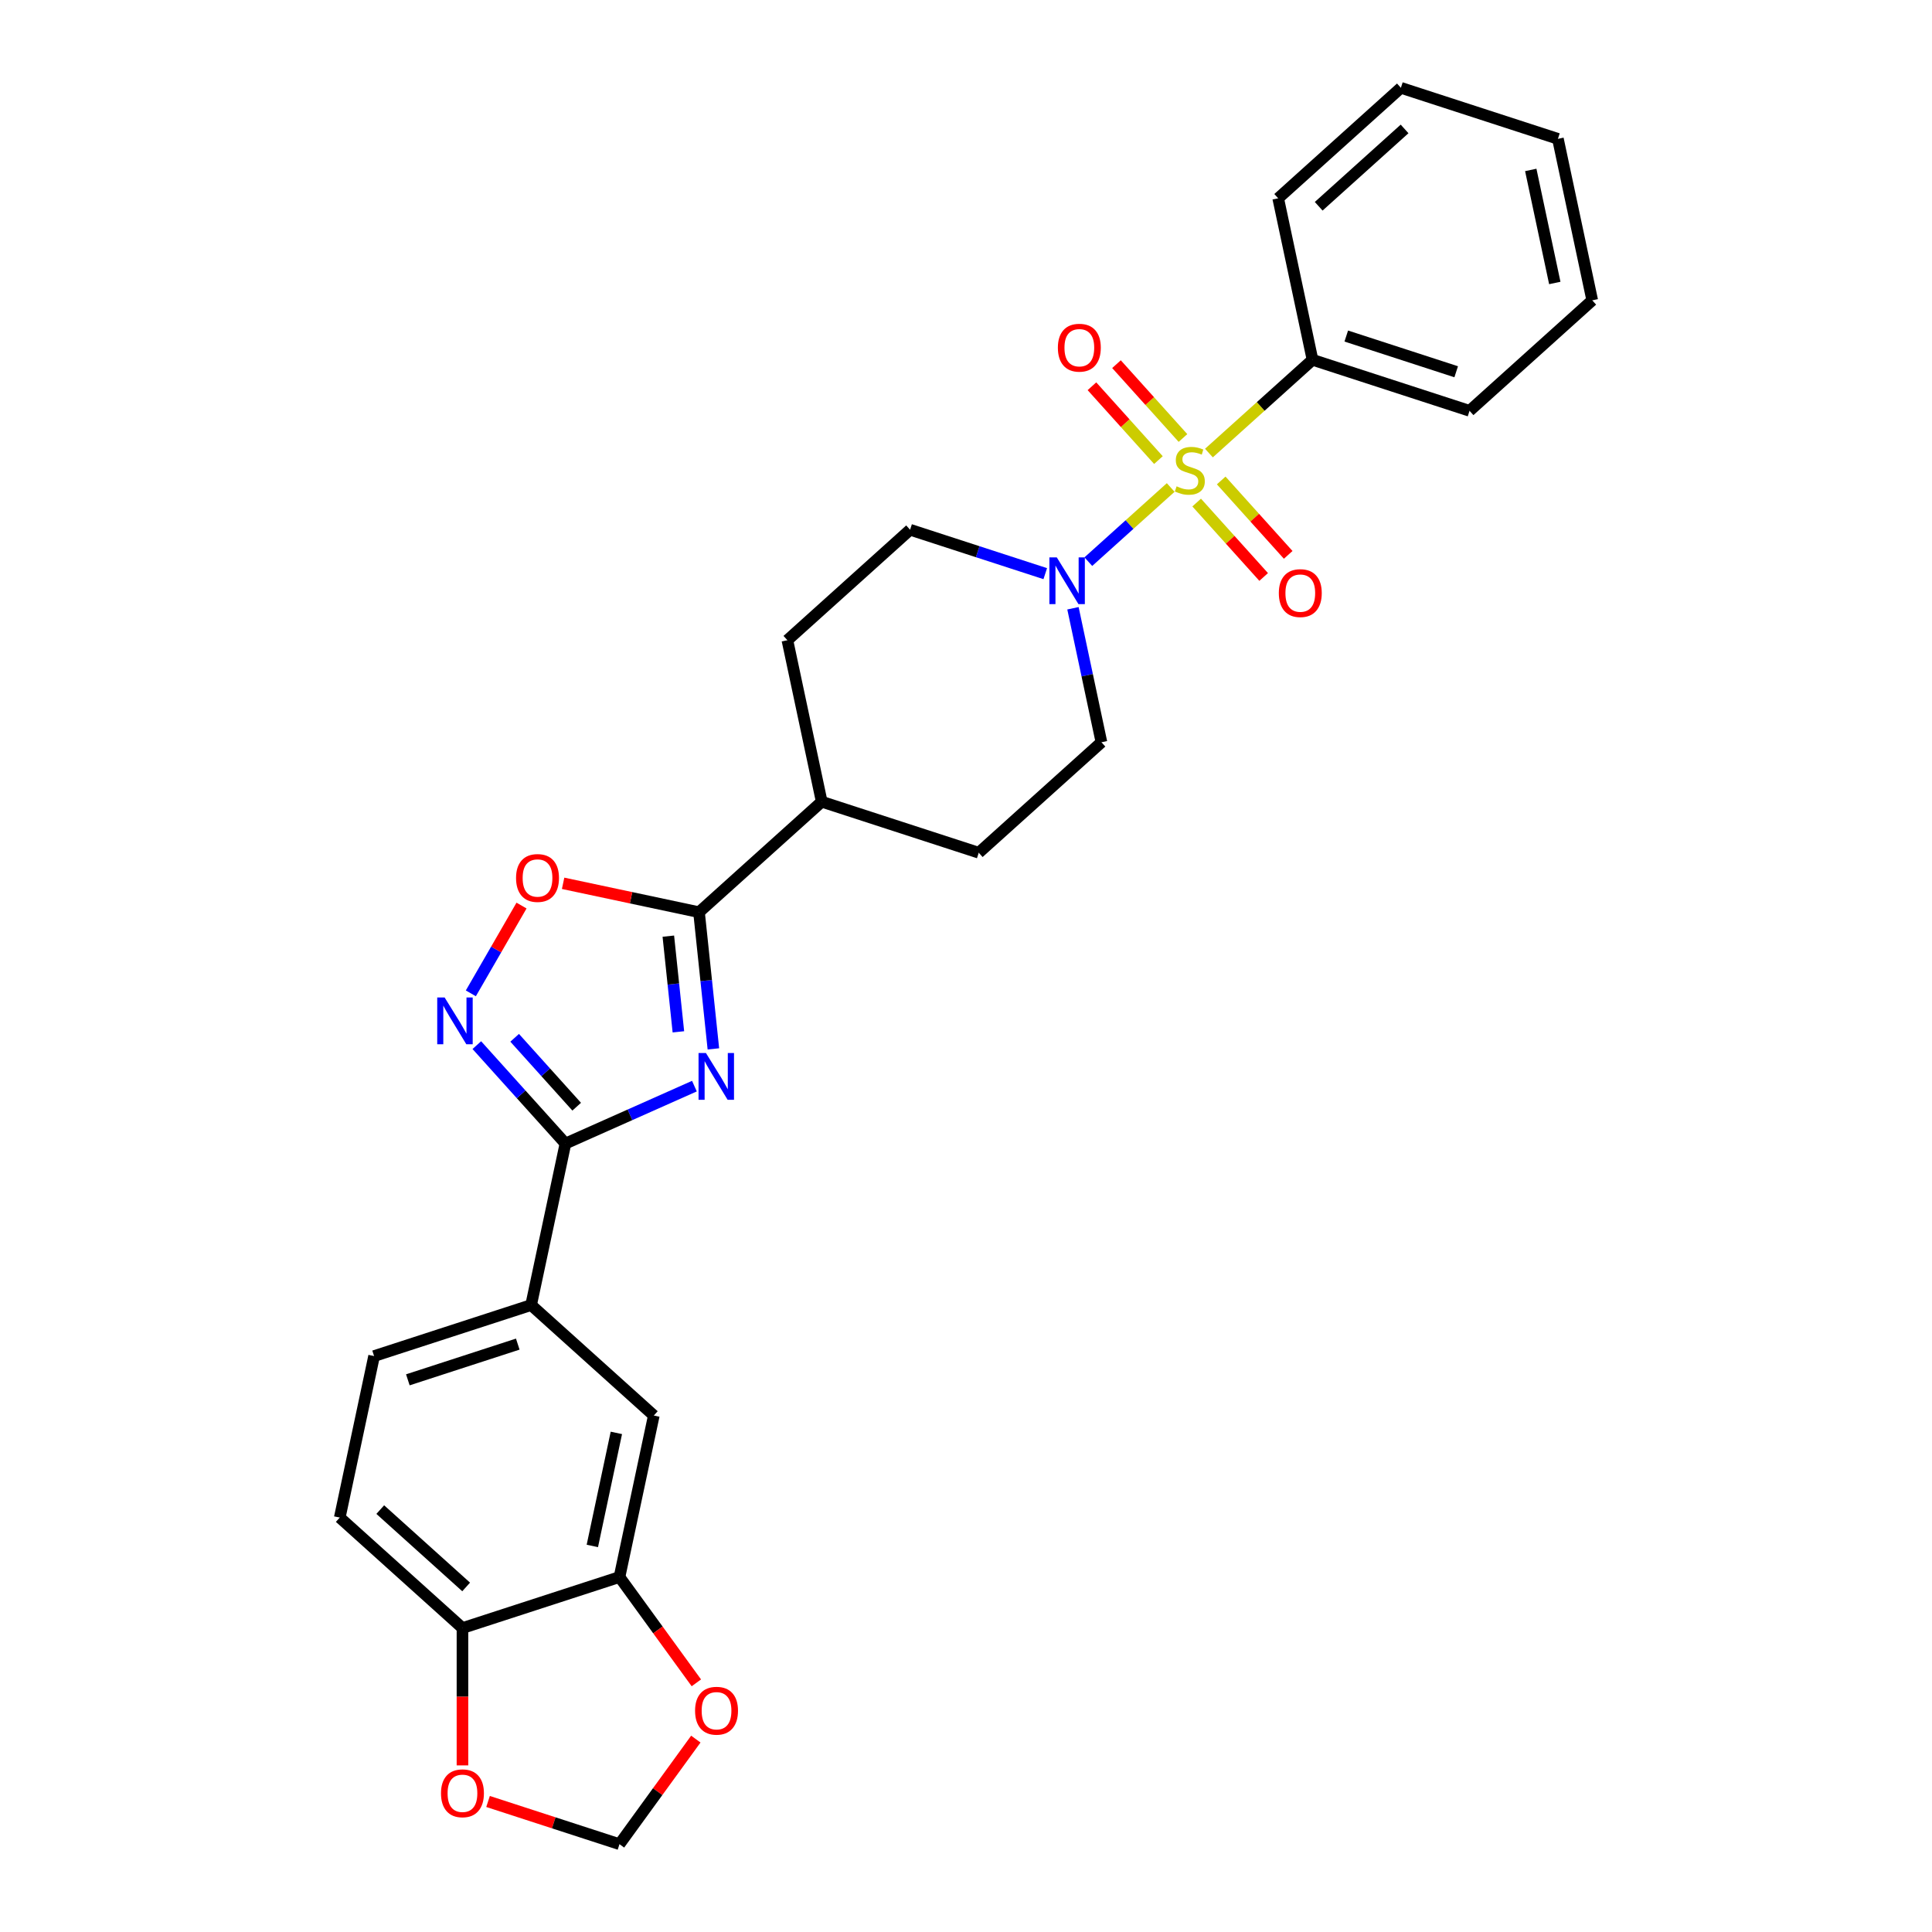 <?xml version='1.0' encoding='iso-8859-1'?>
<svg version='1.1' baseProfile='full'
              xmlns='http://www.w3.org/2000/svg'
                      xmlns:rdkit='http://www.rdkit.org/xml'
                      xmlns:xlink='http://www.w3.org/1999/xlink'
                  xml:space='preserve'
width='1000px' height='1000px' viewBox='0 0 1000 1000'>
<!-- END OF HEADER -->
<rect style='opacity:1.0;fill:#FFFFFF;stroke:none' width='1000' height='1000' x='0' y='0'> </rect>
<path class='bond-4' d='M 605.95,252.325 L 584.635,271.517' style='fill:none;fill-rule:evenodd;stroke:#CCCC00;stroke-width:6px;stroke-linecap:butt;stroke-linejoin:miter;stroke-opacity:1' />
<path class='bond-4' d='M 584.635,271.517 L 563.319,290.71' style='fill:none;fill-rule:evenodd;stroke:#0000FF;stroke-width:6px;stroke-linecap:butt;stroke-linejoin:miter;stroke-opacity:1' />
<path class='bond-8' d='M 612.301,226.705 L 595.095,207.596' style='fill:none;fill-rule:evenodd;stroke:#CCCC00;stroke-width:6px;stroke-linecap:butt;stroke-linejoin:miter;stroke-opacity:1' />
<path class='bond-8' d='M 595.095,207.596 L 577.89,188.488' style='fill:none;fill-rule:evenodd;stroke:#FF0000;stroke-width:6px;stroke-linecap:butt;stroke-linejoin:miter;stroke-opacity:1' />
<path class='bond-8' d='M 599.599,238.142 L 582.394,219.033' style='fill:none;fill-rule:evenodd;stroke:#CCCC00;stroke-width:6px;stroke-linecap:butt;stroke-linejoin:miter;stroke-opacity:1' />
<path class='bond-8' d='M 582.394,219.033 L 565.188,199.924' style='fill:none;fill-rule:evenodd;stroke:#FF0000;stroke-width:6px;stroke-linecap:butt;stroke-linejoin:miter;stroke-opacity:1' />
<path class='bond-9' d='M 619.392,260.124 L 636.73,279.38' style='fill:none;fill-rule:evenodd;stroke:#CCCC00;stroke-width:6px;stroke-linecap:butt;stroke-linejoin:miter;stroke-opacity:1' />
<path class='bond-9' d='M 636.73,279.38 L 654.069,298.637' style='fill:none;fill-rule:evenodd;stroke:#FF0000;stroke-width:6px;stroke-linecap:butt;stroke-linejoin:miter;stroke-opacity:1' />
<path class='bond-9' d='M 632.093,248.687 L 649.432,267.944' style='fill:none;fill-rule:evenodd;stroke:#CCCC00;stroke-width:6px;stroke-linecap:butt;stroke-linejoin:miter;stroke-opacity:1' />
<path class='bond-9' d='M 649.432,267.944 L 666.771,287.2' style='fill:none;fill-rule:evenodd;stroke:#FF0000;stroke-width:6px;stroke-linecap:butt;stroke-linejoin:miter;stroke-opacity:1' />
<path class='bond-10' d='M 625.742,234.504 L 652.549,210.367' style='fill:none;fill-rule:evenodd;stroke:#CCCC00;stroke-width:6px;stroke-linecap:butt;stroke-linejoin:miter;stroke-opacity:1' />
<path class='bond-10' d='M 652.549,210.367 L 679.355,186.231' style='fill:none;fill-rule:evenodd;stroke:#000000;stroke-width:6px;stroke-linecap:butt;stroke-linejoin:miter;stroke-opacity:1' />
<path class='bond-0' d='M 369.247,542.903 L 365.529,507.526' style='fill:none;fill-rule:evenodd;stroke:#0000FF;stroke-width:6px;stroke-linecap:butt;stroke-linejoin:miter;stroke-opacity:1' />
<path class='bond-0' d='M 365.529,507.526 L 361.81,472.149' style='fill:none;fill-rule:evenodd;stroke:#000000;stroke-width:6px;stroke-linecap:butt;stroke-linejoin:miter;stroke-opacity:1' />
<path class='bond-0' d='M 351.133,534.077 L 348.53,509.313' style='fill:none;fill-rule:evenodd;stroke:#0000FF;stroke-width:6px;stroke-linecap:butt;stroke-linejoin:miter;stroke-opacity:1' />
<path class='bond-0' d='M 348.53,509.313 L 345.928,484.549' style='fill:none;fill-rule:evenodd;stroke:#000000;stroke-width:6px;stroke-linecap:butt;stroke-linejoin:miter;stroke-opacity:1' />
<path class='bond-1' d='M 359.428,562.179 L 326.05,577.039' style='fill:none;fill-rule:evenodd;stroke:#0000FF;stroke-width:6px;stroke-linecap:butt;stroke-linejoin:miter;stroke-opacity:1' />
<path class='bond-1' d='M 326.05,577.039 L 292.672,591.9' style='fill:none;fill-rule:evenodd;stroke:#000000;stroke-width:6px;stroke-linecap:butt;stroke-linejoin:miter;stroke-opacity:1' />
<path class='bond-6' d='M 292.672,591.9 L 274.904,675.493' style='fill:none;fill-rule:evenodd;stroke:#000000;stroke-width:6px;stroke-linecap:butt;stroke-linejoin:miter;stroke-opacity:1' />
<path class='bond-30' d='M 292.672,591.9 L 269.738,566.429' style='fill:none;fill-rule:evenodd;stroke:#000000;stroke-width:6px;stroke-linecap:butt;stroke-linejoin:miter;stroke-opacity:1' />
<path class='bond-30' d='M 269.738,566.429 L 246.803,540.958' style='fill:none;fill-rule:evenodd;stroke:#0000FF;stroke-width:6px;stroke-linecap:butt;stroke-linejoin:miter;stroke-opacity:1' />
<path class='bond-30' d='M 298.493,572.822 L 282.439,554.992' style='fill:none;fill-rule:evenodd;stroke:#000000;stroke-width:6px;stroke-linecap:butt;stroke-linejoin:miter;stroke-opacity:1' />
<path class='bond-30' d='M 282.439,554.992 L 266.385,537.163' style='fill:none;fill-rule:evenodd;stroke:#0000FF;stroke-width:6px;stroke-linecap:butt;stroke-linejoin:miter;stroke-opacity:1' />
<path class='bond-2' d='M 361.81,472.149 L 425.319,414.965' style='fill:none;fill-rule:evenodd;stroke:#000000;stroke-width:6px;stroke-linecap:butt;stroke-linejoin:miter;stroke-opacity:1' />
<path class='bond-5' d='M 361.81,472.149 L 326.637,464.673' style='fill:none;fill-rule:evenodd;stroke:#000000;stroke-width:6px;stroke-linecap:butt;stroke-linejoin:miter;stroke-opacity:1' />
<path class='bond-5' d='M 326.637,464.673 L 291.464,457.197' style='fill:none;fill-rule:evenodd;stroke:#FF0000;stroke-width:6px;stroke-linecap:butt;stroke-linejoin:miter;stroke-opacity:1' />
<path class='bond-3' d='M 243.708,514.154 L 256.824,491.437' style='fill:none;fill-rule:evenodd;stroke:#0000FF;stroke-width:6px;stroke-linecap:butt;stroke-linejoin:miter;stroke-opacity:1' />
<path class='bond-3' d='M 256.824,491.437 L 269.939,468.72' style='fill:none;fill-rule:evenodd;stroke:#FF0000;stroke-width:6px;stroke-linecap:butt;stroke-linejoin:miter;stroke-opacity:1' />
<path class='bond-16' d='M 541.022,296.922 L 506.041,285.556' style='fill:none;fill-rule:evenodd;stroke:#0000FF;stroke-width:6px;stroke-linecap:butt;stroke-linejoin:miter;stroke-opacity:1' />
<path class='bond-16' d='M 506.041,285.556 L 471.06,274.189' style='fill:none;fill-rule:evenodd;stroke:#000000;stroke-width:6px;stroke-linecap:butt;stroke-linejoin:miter;stroke-opacity:1' />
<path class='bond-17' d='M 555.364,314.836 L 562.734,349.513' style='fill:none;fill-rule:evenodd;stroke:#0000FF;stroke-width:6px;stroke-linecap:butt;stroke-linejoin:miter;stroke-opacity:1' />
<path class='bond-17' d='M 562.734,349.513 L 570.105,384.19' style='fill:none;fill-rule:evenodd;stroke:#000000;stroke-width:6px;stroke-linecap:butt;stroke-linejoin:miter;stroke-opacity:1' />
<path class='bond-11' d='M 274.904,675.493 L 338.413,732.676' style='fill:none;fill-rule:evenodd;stroke:#000000;stroke-width:6px;stroke-linecap:butt;stroke-linejoin:miter;stroke-opacity:1' />
<path class='bond-19' d='M 274.904,675.493 L 193.627,701.901' style='fill:none;fill-rule:evenodd;stroke:#000000;stroke-width:6px;stroke-linecap:butt;stroke-linejoin:miter;stroke-opacity:1' />
<path class='bond-19' d='M 267.994,695.709 L 211.1,714.195' style='fill:none;fill-rule:evenodd;stroke:#000000;stroke-width:6px;stroke-linecap:butt;stroke-linejoin:miter;stroke-opacity:1' />
<path class='bond-7' d='M 320.645,816.269 L 338.413,732.676' style='fill:none;fill-rule:evenodd;stroke:#000000;stroke-width:6px;stroke-linecap:butt;stroke-linejoin:miter;stroke-opacity:1' />
<path class='bond-7' d='M 306.592,800.176 L 319.029,741.662' style='fill:none;fill-rule:evenodd;stroke:#000000;stroke-width:6px;stroke-linecap:butt;stroke-linejoin:miter;stroke-opacity:1' />
<path class='bond-14' d='M 320.645,816.269 L 340.539,843.651' style='fill:none;fill-rule:evenodd;stroke:#000000;stroke-width:6px;stroke-linecap:butt;stroke-linejoin:miter;stroke-opacity:1' />
<path class='bond-14' d='M 340.539,843.651 L 360.433,871.033' style='fill:none;fill-rule:evenodd;stroke:#FF0000;stroke-width:6px;stroke-linecap:butt;stroke-linejoin:miter;stroke-opacity:1' />
<path class='bond-31' d='M 320.645,816.269 L 239.368,842.677' style='fill:none;fill-rule:evenodd;stroke:#000000;stroke-width:6px;stroke-linecap:butt;stroke-linejoin:miter;stroke-opacity:1' />
<path class='bond-23' d='M 679.355,186.231 L 760.632,212.639' style='fill:none;fill-rule:evenodd;stroke:#000000;stroke-width:6px;stroke-linecap:butt;stroke-linejoin:miter;stroke-opacity:1' />
<path class='bond-23' d='M 696.828,173.936 L 753.722,192.422' style='fill:none;fill-rule:evenodd;stroke:#000000;stroke-width:6px;stroke-linecap:butt;stroke-linejoin:miter;stroke-opacity:1' />
<path class='bond-24' d='M 679.355,186.231 L 661.587,102.638' style='fill:none;fill-rule:evenodd;stroke:#000000;stroke-width:6px;stroke-linecap:butt;stroke-linejoin:miter;stroke-opacity:1' />
<path class='bond-12' d='M 239.368,842.677 L 175.859,785.493' style='fill:none;fill-rule:evenodd;stroke:#000000;stroke-width:6px;stroke-linecap:butt;stroke-linejoin:miter;stroke-opacity:1' />
<path class='bond-12' d='M 241.278,821.398 L 196.822,781.369' style='fill:none;fill-rule:evenodd;stroke:#000000;stroke-width:6px;stroke-linecap:butt;stroke-linejoin:miter;stroke-opacity:1' />
<path class='bond-15' d='M 239.368,842.677 L 239.368,878.22' style='fill:none;fill-rule:evenodd;stroke:#000000;stroke-width:6px;stroke-linecap:butt;stroke-linejoin:miter;stroke-opacity:1' />
<path class='bond-15' d='M 239.368,878.22 L 239.368,913.763' style='fill:none;fill-rule:evenodd;stroke:#FF0000;stroke-width:6px;stroke-linecap:butt;stroke-linejoin:miter;stroke-opacity:1' />
<path class='bond-13' d='M 425.319,414.965 L 506.596,441.374' style='fill:none;fill-rule:evenodd;stroke:#000000;stroke-width:6px;stroke-linecap:butt;stroke-linejoin:miter;stroke-opacity:1' />
<path class='bond-28' d='M 425.319,414.965 L 407.551,331.373' style='fill:none;fill-rule:evenodd;stroke:#000000;stroke-width:6px;stroke-linecap:butt;stroke-linejoin:miter;stroke-opacity:1' />
<path class='bond-18' d='M 360.16,900.157 L 340.402,927.351' style='fill:none;fill-rule:evenodd;stroke:#FF0000;stroke-width:6px;stroke-linecap:butt;stroke-linejoin:miter;stroke-opacity:1' />
<path class='bond-18' d='M 340.402,927.351 L 320.645,954.545' style='fill:none;fill-rule:evenodd;stroke:#000000;stroke-width:6px;stroke-linecap:butt;stroke-linejoin:miter;stroke-opacity:1' />
<path class='bond-32' d='M 252.614,932.441 L 286.629,943.493' style='fill:none;fill-rule:evenodd;stroke:#FF0000;stroke-width:6px;stroke-linecap:butt;stroke-linejoin:miter;stroke-opacity:1' />
<path class='bond-32' d='M 286.629,943.493 L 320.645,954.545' style='fill:none;fill-rule:evenodd;stroke:#000000;stroke-width:6px;stroke-linecap:butt;stroke-linejoin:miter;stroke-opacity:1' />
<path class='bond-22' d='M 471.06,274.189 L 407.551,331.373' style='fill:none;fill-rule:evenodd;stroke:#000000;stroke-width:6px;stroke-linecap:butt;stroke-linejoin:miter;stroke-opacity:1' />
<path class='bond-21' d='M 570.105,384.19 L 506.596,441.374' style='fill:none;fill-rule:evenodd;stroke:#000000;stroke-width:6px;stroke-linecap:butt;stroke-linejoin:miter;stroke-opacity:1' />
<path class='bond-20' d='M 193.627,701.901 L 175.859,785.493' style='fill:none;fill-rule:evenodd;stroke:#000000;stroke-width:6px;stroke-linecap:butt;stroke-linejoin:miter;stroke-opacity:1' />
<path class='bond-26' d='M 760.632,212.639 L 824.141,155.455' style='fill:none;fill-rule:evenodd;stroke:#000000;stroke-width:6px;stroke-linecap:butt;stroke-linejoin:miter;stroke-opacity:1' />
<path class='bond-25' d='M 661.587,102.638 L 725.096,45.455' style='fill:none;fill-rule:evenodd;stroke:#000000;stroke-width:6px;stroke-linecap:butt;stroke-linejoin:miter;stroke-opacity:1' />
<path class='bond-25' d='M 682.55,106.763 L 727.007,66.734' style='fill:none;fill-rule:evenodd;stroke:#000000;stroke-width:6px;stroke-linecap:butt;stroke-linejoin:miter;stroke-opacity:1' />
<path class='bond-27' d='M 725.096,45.455 L 806.373,71.863' style='fill:none;fill-rule:evenodd;stroke:#000000;stroke-width:6px;stroke-linecap:butt;stroke-linejoin:miter;stroke-opacity:1' />
<path class='bond-29' d='M 824.141,155.455 L 806.373,71.863' style='fill:none;fill-rule:evenodd;stroke:#000000;stroke-width:6px;stroke-linecap:butt;stroke-linejoin:miter;stroke-opacity:1' />
<path class='bond-29' d='M 804.758,146.47 L 792.32,87.956' style='fill:none;fill-rule:evenodd;stroke:#000000;stroke-width:6px;stroke-linecap:butt;stroke-linejoin:miter;stroke-opacity:1' />
<path  class='atom-0' d='M 609.009 251.721
Q 609.283 251.824, 610.411 252.302
Q 611.539 252.781, 612.77 253.088
Q 614.035 253.362, 615.265 253.362
Q 617.555 253.362, 618.889 252.268
Q 620.222 251.14, 620.222 249.191
Q 620.222 247.858, 619.538 247.038
Q 618.889 246.217, 617.863 245.773
Q 616.838 245.329, 615.128 244.816
Q 612.975 244.166, 611.676 243.551
Q 610.411 242.936, 609.488 241.637
Q 608.599 240.338, 608.599 238.15
Q 608.599 235.108, 610.65 233.227
Q 612.736 231.347, 616.838 231.347
Q 619.641 231.347, 622.82 232.681
L 622.034 235.313
Q 619.128 234.116, 616.94 234.116
Q 614.581 234.116, 613.282 235.108
Q 611.983 236.065, 612.018 237.74
Q 612.018 239.039, 612.667 239.825
Q 613.351 240.611, 614.308 241.056
Q 615.299 241.5, 616.94 242.013
Q 619.128 242.696, 620.427 243.38
Q 621.726 244.064, 622.649 245.465
Q 623.606 246.833, 623.606 249.191
Q 623.606 252.541, 621.35 254.353
Q 619.128 256.131, 615.402 256.131
Q 613.248 256.131, 611.607 255.652
Q 610.001 255.208, 608.087 254.421
L 609.009 251.721
' fill='#CCCC00'/>
<path  class='atom-1' d='M 365.394 545.04
L 373.324 557.859
Q 374.11 559.123, 375.375 561.414
Q 376.64 563.704, 376.708 563.841
L 376.708 545.04
L 379.922 545.04
L 379.922 569.242
L 376.606 569.242
L 368.094 555.227
Q 367.103 553.586, 366.043 551.706
Q 365.018 549.825, 364.71 549.244
L 364.71 569.242
L 361.565 569.242
L 361.565 545.04
L 365.394 545.04
' fill='#0000FF'/>
<path  class='atom-4' d='M 230.138 516.29
L 238.069 529.109
Q 238.855 530.374, 240.12 532.664
Q 241.385 534.955, 241.453 535.091
L 241.453 516.29
L 244.667 516.29
L 244.667 540.493
L 241.351 540.493
L 232.839 526.477
Q 231.848 524.836, 230.788 522.956
Q 229.762 521.076, 229.455 520.495
L 229.455 540.493
L 226.31 540.493
L 226.31 516.29
L 230.138 516.29
' fill='#0000FF'/>
<path  class='atom-5' d='M 546.987 288.497
L 554.918 301.316
Q 555.704 302.581, 556.969 304.871
Q 558.234 307.161, 558.302 307.298
L 558.302 288.497
L 561.516 288.497
L 561.516 312.699
L 558.2 312.699
L 549.688 298.684
Q 548.697 297.043, 547.637 295.163
Q 546.611 293.283, 546.304 292.702
L 546.304 312.699
L 543.159 312.699
L 543.159 288.497
L 546.987 288.497
' fill='#0000FF'/>
<path  class='atom-6' d='M 267.108 454.45
Q 267.108 448.638, 269.98 445.391
Q 272.851 442.143, 278.218 442.143
Q 283.585 442.143, 286.456 445.391
Q 289.328 448.638, 289.328 454.45
Q 289.328 460.329, 286.422 463.679
Q 283.517 466.995, 278.218 466.995
Q 272.885 466.995, 269.98 463.679
Q 267.108 460.363, 267.108 454.45
M 278.218 464.26
Q 281.91 464.26, 283.893 461.799
Q 285.909 459.304, 285.909 454.45
Q 285.909 449.698, 283.893 447.305
Q 281.91 444.878, 278.218 444.878
Q 274.526 444.878, 272.509 447.271
Q 270.527 449.664, 270.527 454.45
Q 270.527 459.338, 272.509 461.799
Q 274.526 464.26, 278.218 464.26
' fill='#FF0000'/>
<path  class='atom-9' d='M 547.553 179.974
Q 547.553 174.162, 550.424 170.915
Q 553.296 167.667, 558.663 167.667
Q 564.029 167.667, 566.901 170.915
Q 569.772 174.162, 569.772 179.974
Q 569.772 185.853, 566.867 189.203
Q 563.961 192.519, 558.663 192.519
Q 553.33 192.519, 550.424 189.203
Q 547.553 185.887, 547.553 179.974
M 558.663 189.784
Q 562.354 189.784, 564.337 187.323
Q 566.354 184.828, 566.354 179.974
Q 566.354 175.222, 564.337 172.829
Q 562.354 170.402, 558.663 170.402
Q 554.971 170.402, 552.954 172.795
Q 550.971 175.188, 550.971 179.974
Q 550.971 184.862, 552.954 187.323
Q 554.971 189.784, 558.663 189.784
' fill='#FF0000'/>
<path  class='atom-10' d='M 661.92 306.992
Q 661.92 301.18, 664.792 297.933
Q 667.663 294.685, 673.03 294.685
Q 678.397 294.685, 681.268 297.933
Q 684.14 301.18, 684.14 306.992
Q 684.14 312.871, 681.234 316.221
Q 678.328 319.537, 673.03 319.537
Q 667.697 319.537, 664.792 316.221
Q 661.92 312.905, 661.92 306.992
M 673.03 316.802
Q 676.722 316.802, 678.705 314.341
Q 680.721 311.846, 680.721 306.992
Q 680.721 302.24, 678.705 299.847
Q 676.722 297.42, 673.03 297.42
Q 669.338 297.42, 667.321 299.813
Q 665.339 302.206, 665.339 306.992
Q 665.339 311.88, 667.321 314.341
Q 669.338 316.802, 673.03 316.802
' fill='#FF0000'/>
<path  class='atom-15' d='M 359.767 885.475
Q 359.767 879.664, 362.638 876.417
Q 365.51 873.169, 370.877 873.169
Q 376.244 873.169, 379.115 876.417
Q 381.987 879.664, 381.987 885.475
Q 381.987 891.355, 379.081 894.705
Q 376.175 898.021, 370.877 898.021
Q 365.544 898.021, 362.638 894.705
Q 359.767 891.389, 359.767 885.475
M 370.877 895.286
Q 374.569 895.286, 376.551 892.825
Q 378.568 890.33, 378.568 885.475
Q 378.568 880.724, 376.551 878.331
Q 374.569 875.904, 370.877 875.904
Q 367.185 875.904, 365.168 878.297
Q 363.185 880.69, 363.185 885.475
Q 363.185 890.364, 365.168 892.825
Q 367.185 895.286, 370.877 895.286
' fill='#FF0000'/>
<path  class='atom-16' d='M 228.258 928.205
Q 228.258 922.394, 231.129 919.147
Q 234.001 915.899, 239.368 915.899
Q 244.735 915.899, 247.606 919.147
Q 250.477 922.394, 250.477 928.205
Q 250.477 934.085, 247.572 937.435
Q 244.666 940.751, 239.368 940.751
Q 234.035 940.751, 231.129 937.435
Q 228.258 934.119, 228.258 928.205
M 239.368 938.016
Q 243.06 938.016, 245.042 935.555
Q 247.059 933.059, 247.059 928.205
Q 247.059 923.454, 245.042 921.061
Q 243.06 918.634, 239.368 918.634
Q 235.676 918.634, 233.659 921.027
Q 231.676 923.42, 231.676 928.205
Q 231.676 933.094, 233.659 935.555
Q 235.676 938.016, 239.368 938.016
' fill='#FF0000'/>
</svg>
